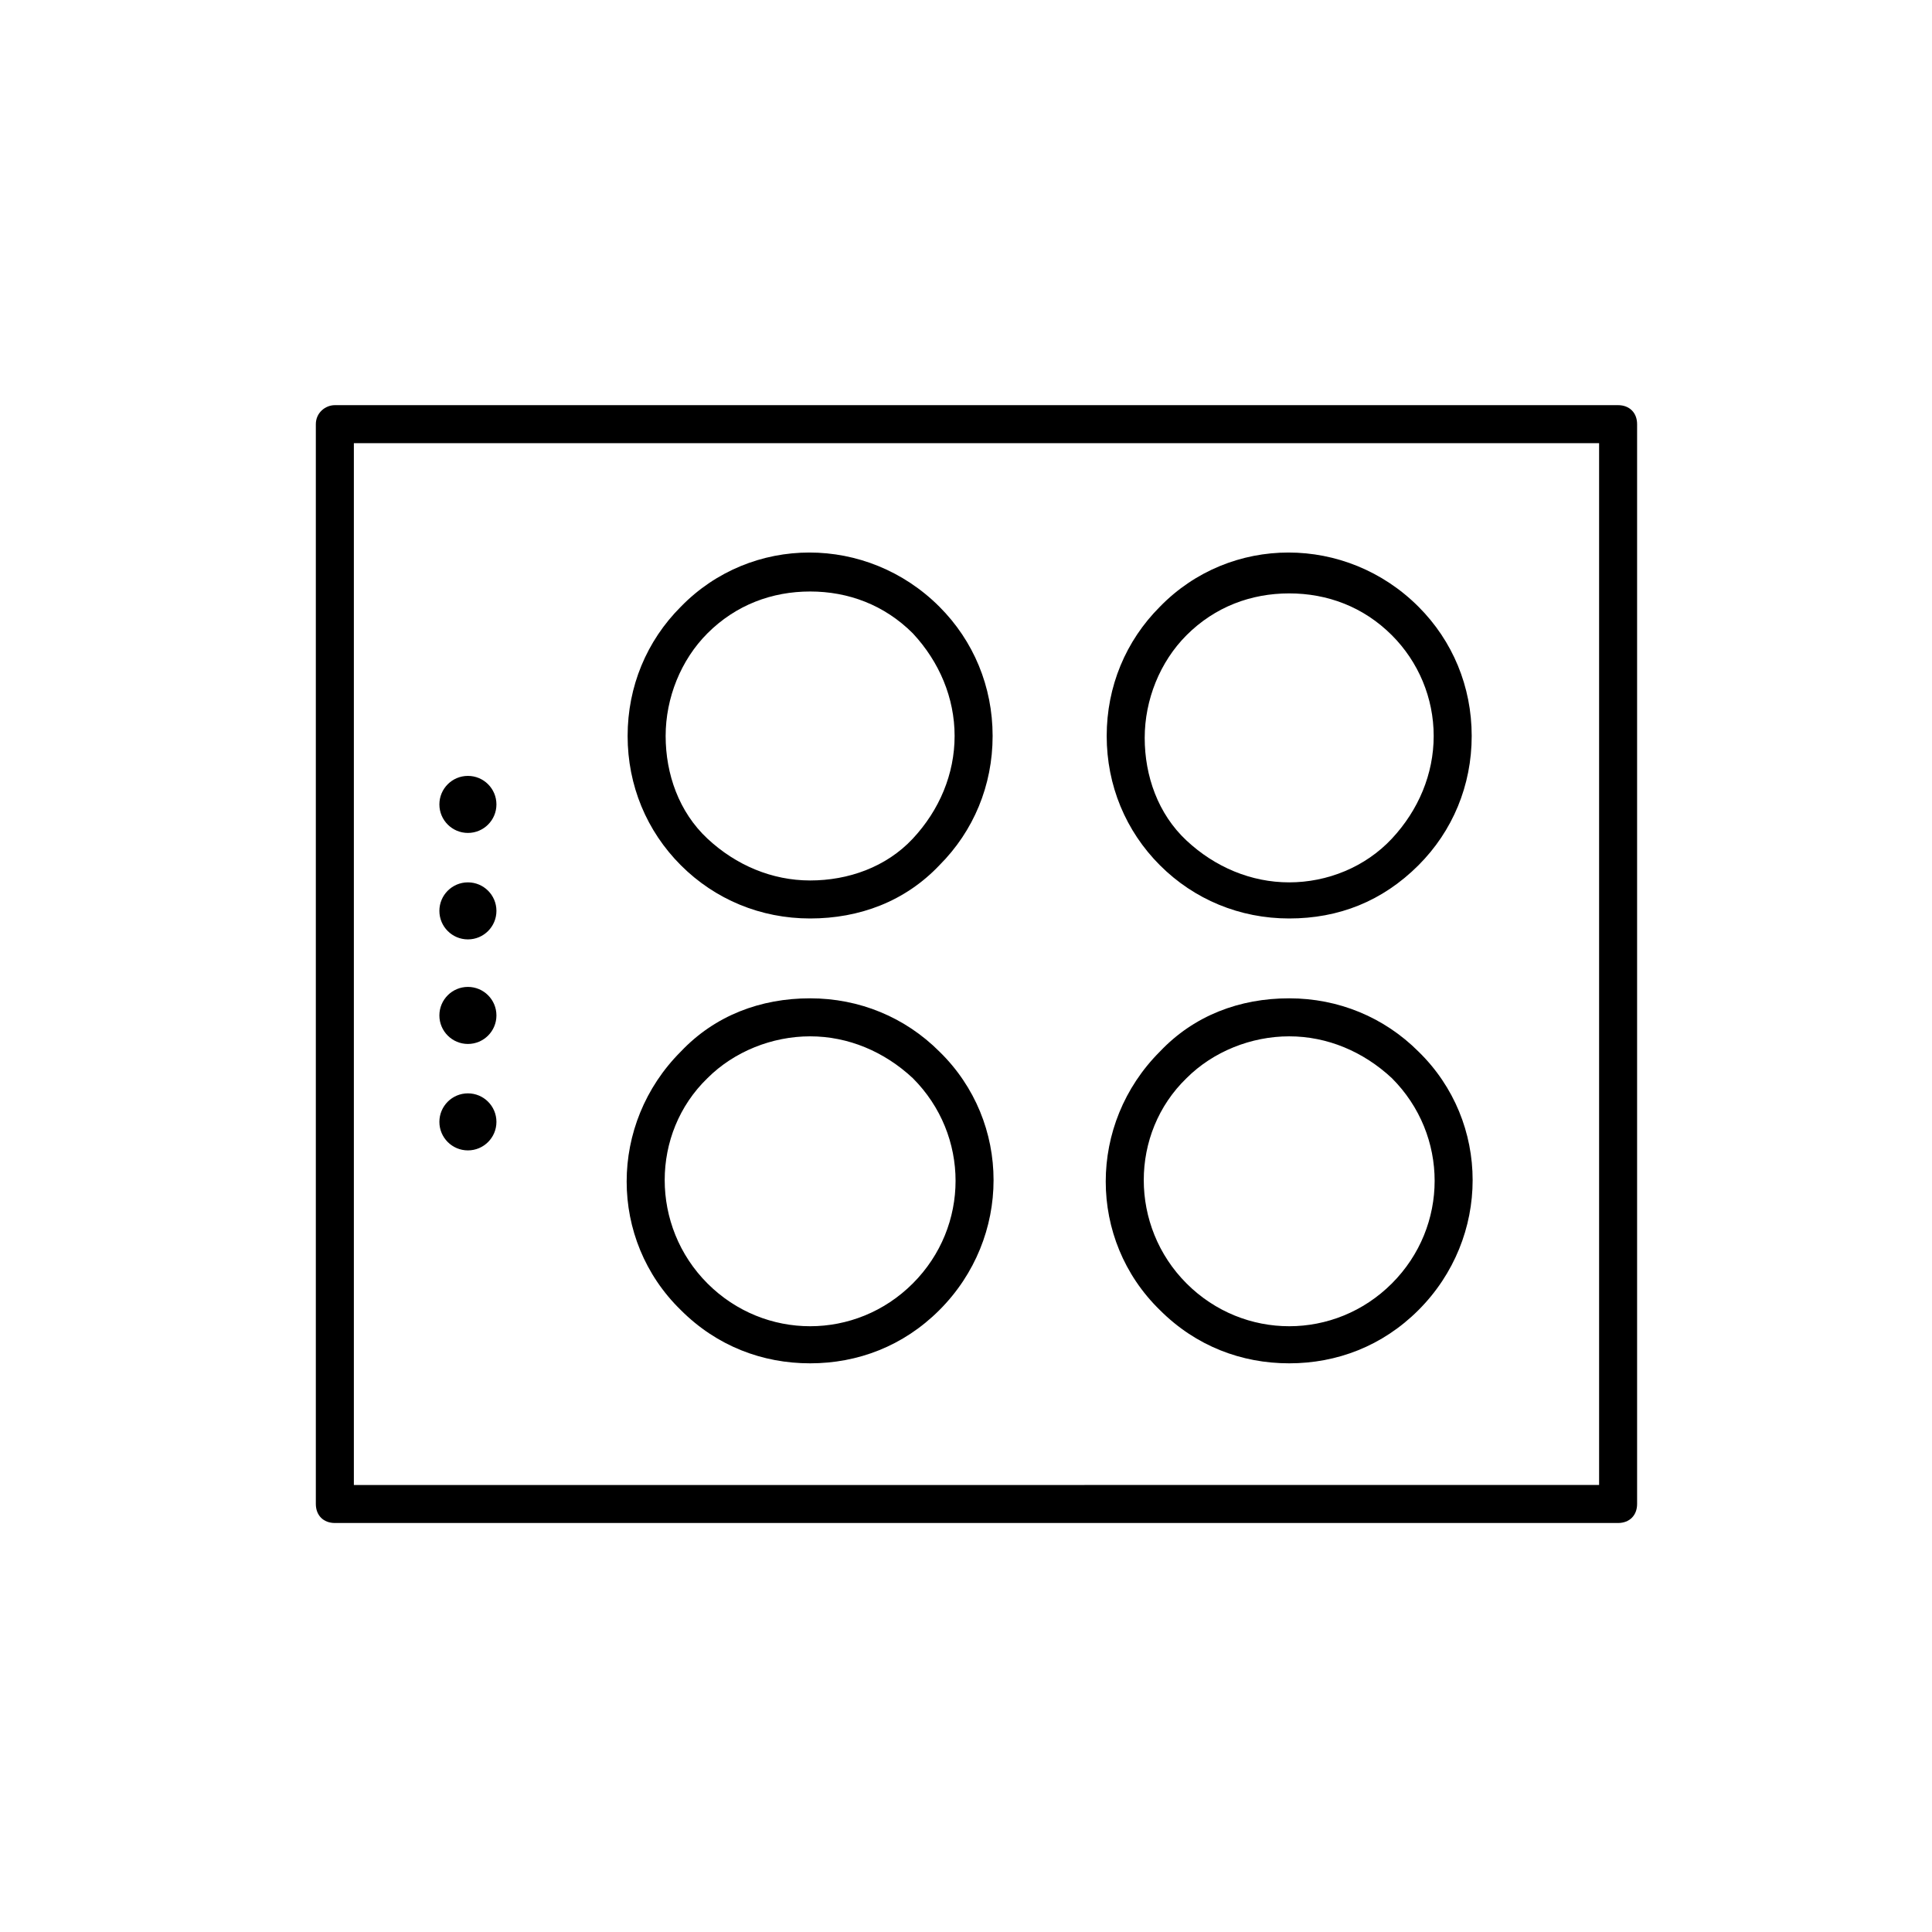 <?xml version="1.0" encoding="UTF-8"?>
<!-- The Best Svg Icon site in the world: iconSvg.co, Visit us! https://iconsvg.co -->
<svg fill="#000000" width="800px" height="800px" version="1.1" viewBox="144 144 512 512" xmlns="http://www.w3.org/2000/svg">
 <g>
  <path d="m227.7 256.41v286.16c0 3.023 2.016 5.039 5.039 5.039h340.07c3.023 0 5.039-2.016 5.039-5.039v-286.16c0-3.023-2.016-5.039-5.039-5.039h-340.07c-2.519 0-5.039 2.016-5.039 5.039zm10.078 5.035h330v276.09l-330 0.004z"/>
  <path d="m275.56 357.18c0 4.172-3.383 7.555-7.559 7.555-4.172 0-7.559-3.383-7.559-7.555 0-4.176 3.387-7.559 7.559-7.559 4.176 0 7.559 3.383 7.559 7.559"/>
  <path d="m275.56 385.39c0 4.176-3.383 7.559-7.559 7.559-4.172 0-7.559-3.383-7.559-7.559 0-4.172 3.387-7.555 7.559-7.555 4.176 0 7.559 3.383 7.559 7.555"/>
  <path d="m275.56 413.1c0 4.172-3.383 7.559-7.559 7.559-4.172 0-7.559-3.387-7.559-7.559s3.387-7.559 7.559-7.559c4.176 0 7.559 3.387 7.559 7.559"/>
  <path d="m275.56 441.31c0 4.172-3.383 7.555-7.559 7.555-4.172 0-7.559-3.383-7.559-7.555 0-4.176 3.387-7.559 7.559-7.559 4.176 0 7.559 3.383 7.559 7.559"/>
  <path d="m519.91 373.3c9.07-9.07 14.105-21.16 14.105-34.258 0-13.098-5.039-25.191-14.105-34.258-19.145-19.145-49.879-19.145-68.52 0-9.07 9.07-14.105 21.16-14.105 34.258 0 13.098 5.039 25.191 14.105 34.258 9.07 9.07 21.16 14.105 34.258 14.105 13.102 0 24.688-4.535 34.262-14.105zm4.031-34.258c0 10.078-4.031 19.648-11.082 27.207-7.059 7.555-17.133 11.586-27.211 11.586s-19.648-4.031-27.207-11.082c-7.559-7.055-11.082-17.129-11.082-27.207s4.031-20.152 11.082-27.207c7.559-7.559 17.129-11.082 27.207-11.082s19.648 3.527 27.207 11.082c7.055 7.055 11.086 16.625 11.086 26.703z"/>
  <path d="m451.39 422.67c-19.145 19.145-19.145 49.879 0 68.52 9.574 9.574 21.664 14.105 34.258 14.105s24.688-4.535 34.258-14.105c19.145-19.145 19.145-49.879 0-68.52-9.07-9.07-21.16-14.105-34.258-14.105-13.098-0.004-25.188 4.531-34.258 14.105zm7.055 7.051c7.055-7.055 17.129-11.082 27.207-11.082 10.078 0 19.648 4.031 27.207 11.082 15.113 15.113 15.113 39.297 0 54.41-15.113 15.113-39.297 15.113-54.41 0-15.121-15.113-15.121-39.801-0.004-54.41z"/>
  <path d="m392.95 373.3c9.07-9.07 14.105-21.16 14.105-34.258 0-13.098-5.039-25.191-14.105-34.258-19.145-19.145-49.879-19.145-68.52 0-9.07 9.07-14.105 21.16-14.105 34.258 0 13.098 5.039 25.191 14.105 34.258 9.07 9.07 21.16 14.105 34.258 14.105 13.102 0 25.191-4.535 34.262-14.105zm4.031-34.258c0 10.078-4.031 19.648-11.082 27.207-7.055 7.559-17.129 11.082-27.207 11.082s-19.648-4.031-27.207-11.082c-7.559-7.055-11.082-17.129-11.082-27.207 0-10.078 4.031-20.152 11.082-27.207 7.559-7.559 17.129-11.082 27.207-11.082s19.648 3.527 27.207 11.082c7.051 7.559 11.082 17.129 11.082 27.207z"/>
  <path d="m324.43 422.67c-19.145 19.145-19.145 49.879 0 68.52 9.574 9.574 21.664 14.105 34.258 14.105s24.688-4.535 34.258-14.105c19.145-19.145 19.145-49.879 0-68.52-9.07-9.07-21.16-14.105-34.258-14.105-13.098-0.004-25.188 4.531-34.258 14.105zm7.055 7.051c7.055-7.055 17.129-11.082 27.207-11.082s19.648 4.031 27.207 11.082c15.113 15.113 15.113 39.297 0 54.41-15.113 15.113-39.297 15.113-54.41 0-15.117-15.113-15.117-39.801-0.004-54.41z"/>
 </g>
</svg>